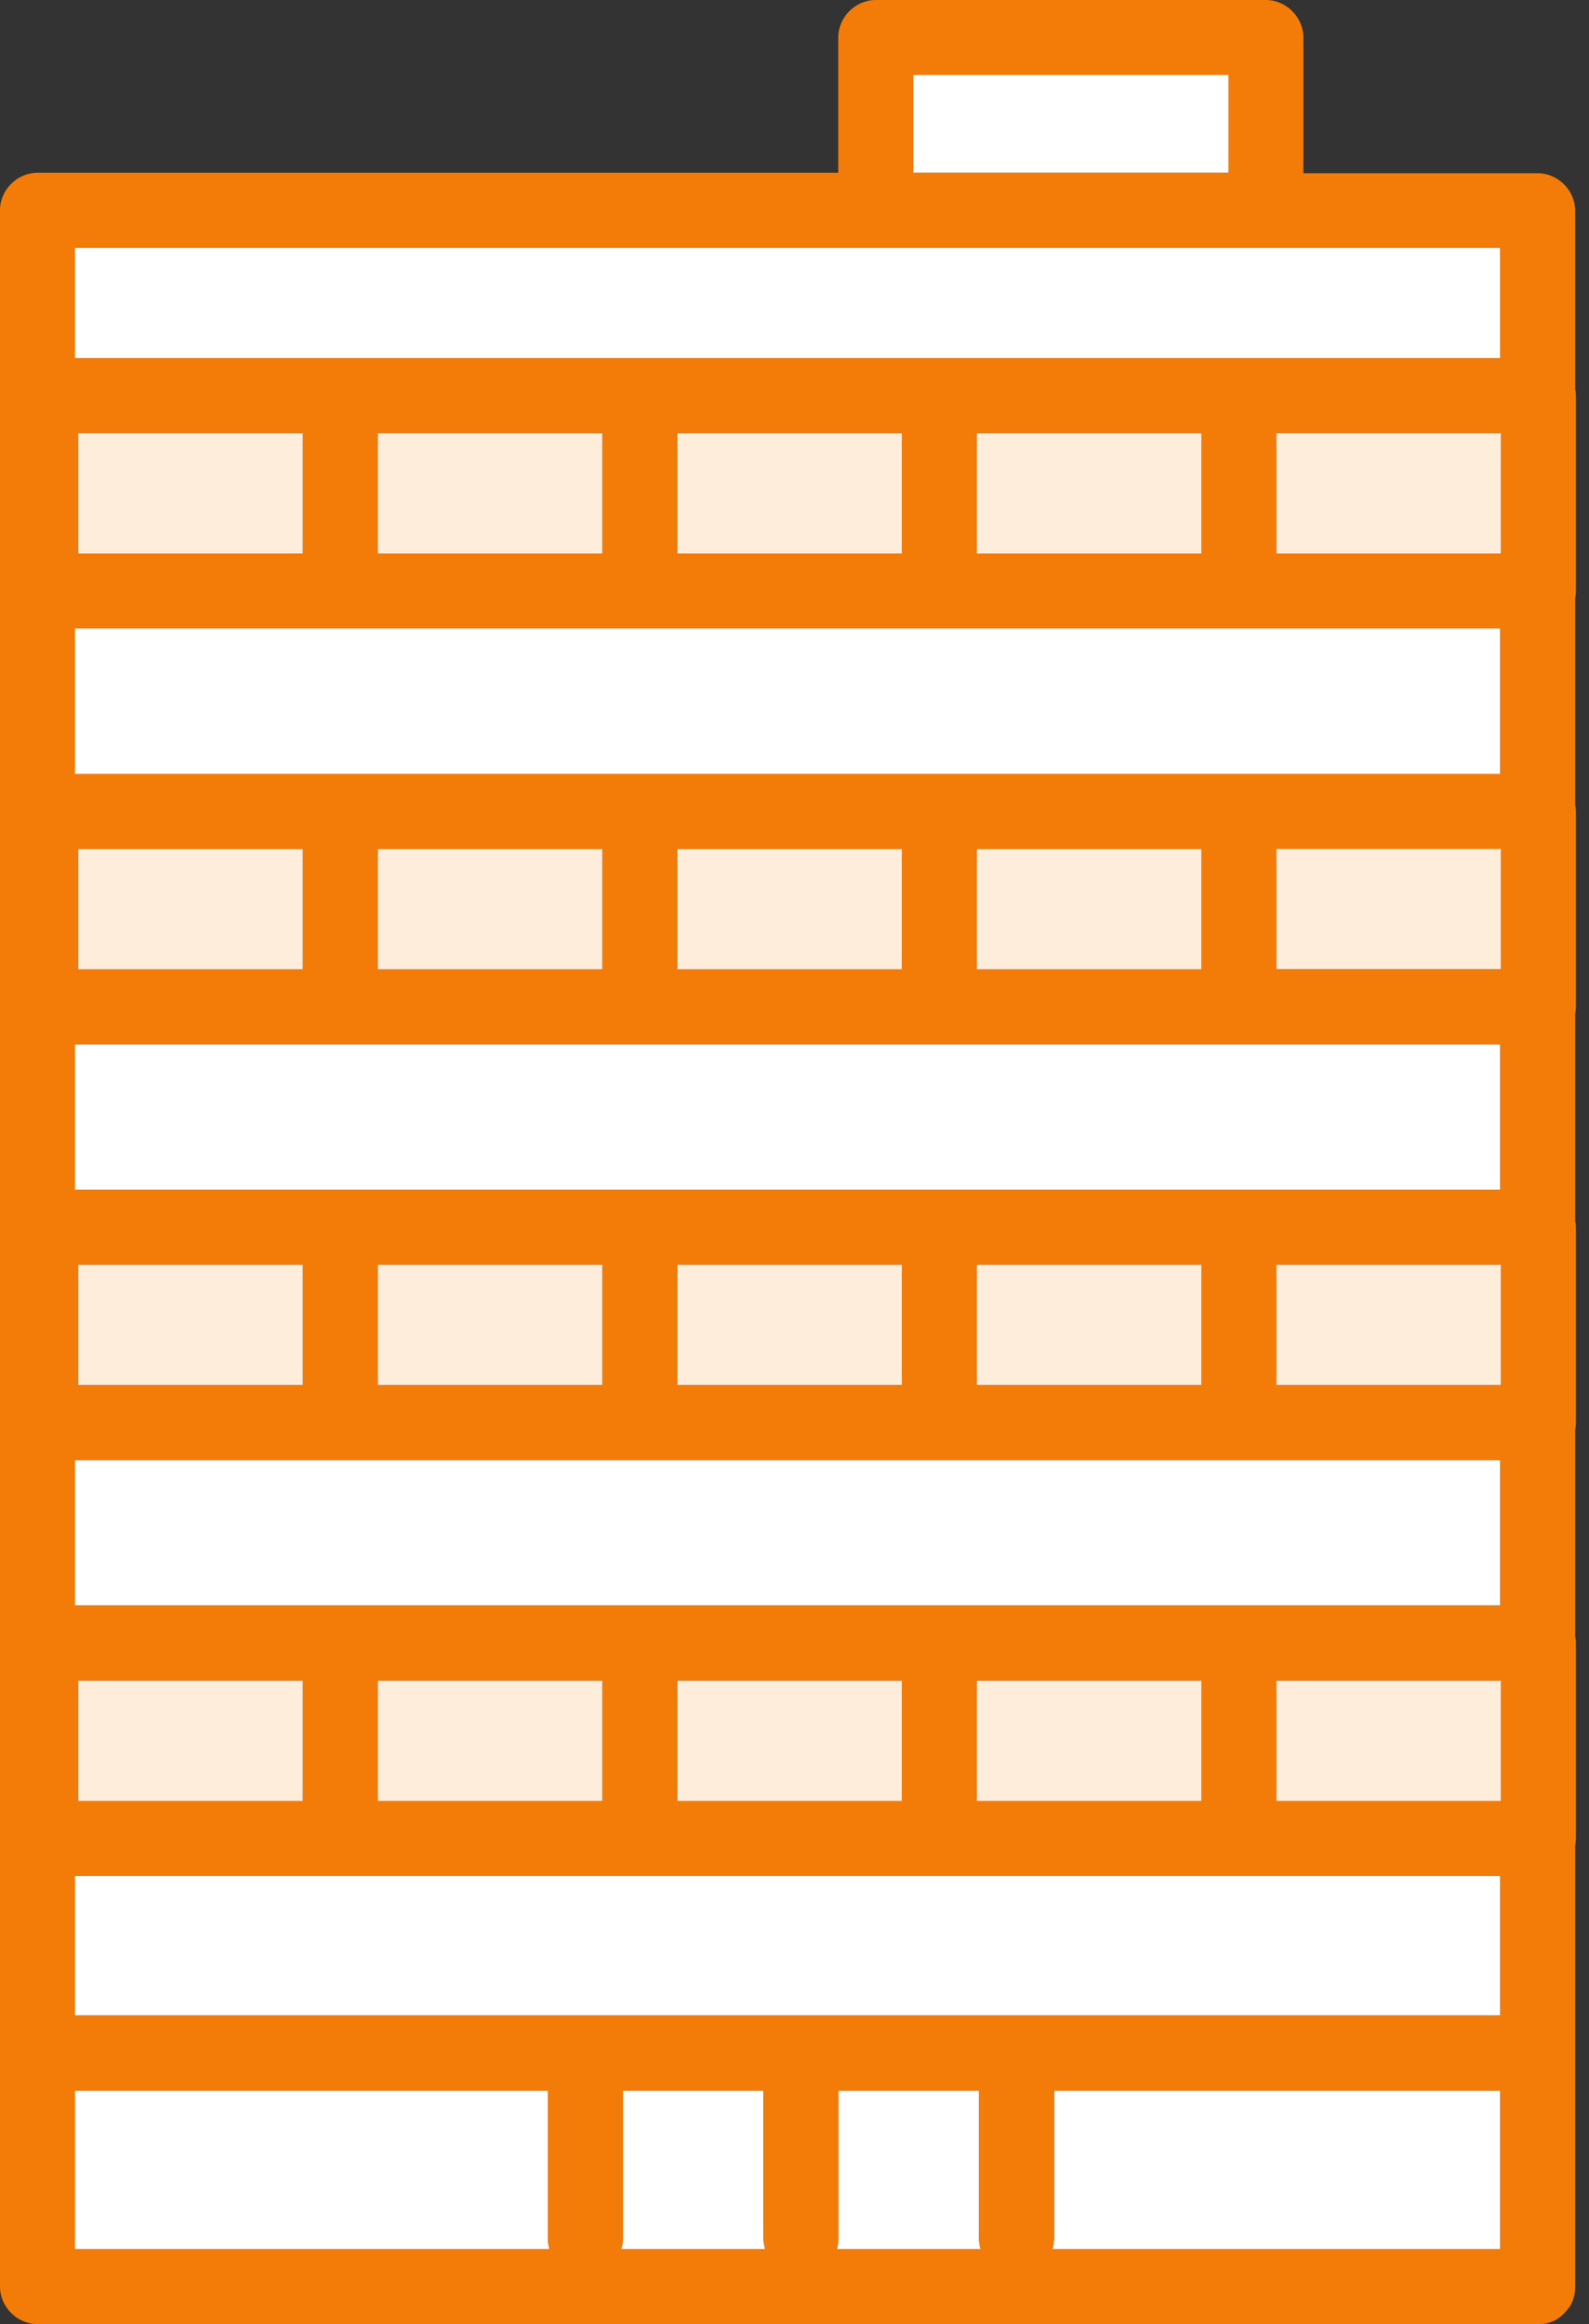 <svg viewBox="0 0 54 79" fill="none" xmlns="http://www.w3.org/2000/svg">
<rect x="0" y="0" width="54" height="79" fill="#333333" stroke="none"/>
<g clip-path="url(#clip0_476_954)">
<path d="M31.039 2.549V5.871H41.749V2.549H31.039Z" fill="white"/>
<path d="M26.005 76.451C25.971 76.332 25.945 76.209 25.945 76.069V71.06H21.166V76.069C21.166 76.209 21.14 76.336 21.106 76.451H26H26.005Z" fill="white"/>
<path d="M42.102 49.626H2.549V54.571H50.986V49.626H42.106H42.102Z" fill="white"/>
<path d="M7.643 76.451H18.676C18.642 76.332 18.617 76.209 18.617 76.069V71.06H2.549V76.451H7.643Z" fill="white"/>
<path d="M42.102 21.361H2.549V26.306H50.986V21.361H42.106H42.102Z" fill="white"/>
<path d="M42.102 35.496H2.549V40.441H50.986V35.496H42.106H42.102Z" fill="white"/>
<path d="M33.274 76.069V71.06H28.494V76.069C28.494 76.209 28.469 76.336 28.435 76.451H33.329C33.295 76.332 33.27 76.209 33.27 76.069H33.274Z" fill="white"/>
<path d="M2.549 12.176H50.986V8.425H2.549V12.176Z" fill="white"/>
<path d="M42.102 63.761H2.549V68.506H50.986V63.761H42.106H42.102Z" fill="white"/>
<path d="M50.986 71.06H35.823V76.069C35.823 76.209 35.797 76.336 35.763 76.451H50.986V71.06Z" fill="white"/>
<path d="M1.275 79H52.26C52.634 79 52.919 78.864 53.123 78.66C53.14 78.647 53.152 78.635 53.165 78.618C53.174 78.609 53.182 78.601 53.186 78.592C53.395 78.388 53.531 78.104 53.531 77.725V62.724C53.547 62.648 53.556 62.567 53.556 62.49V55.854C53.556 55.774 53.547 55.697 53.531 55.621V48.594C53.547 48.517 53.556 48.437 53.556 48.36V41.724C53.556 41.643 53.547 41.567 53.531 41.49V34.464C53.547 34.387 53.556 34.306 53.556 34.23V27.594C53.556 27.513 53.547 27.436 53.531 27.36V20.333C53.547 20.257 53.556 20.176 53.556 20.099V13.463C53.556 13.383 53.547 13.306 53.531 13.23V7.163C53.531 6.475 52.949 5.888 52.256 5.888H44.294V1.275C44.294 0.586 43.712 0 43.02 0H29.76C29.072 0 28.486 0.582 28.486 1.275V5.871H1.275C0.586 5.871 0 6.453 0 7.146V77.721C0 78.409 0.582 78.996 1.275 78.996V79ZM45.888 8.42H50.981V12.172H2.549V8.42H45.888ZM31.039 5.871V2.549H41.75V5.871H31.039ZM21.17 71.06H25.95V76.069C25.95 76.209 25.975 76.336 26.009 76.451H21.115C21.149 76.332 21.174 76.209 21.174 76.069V71.06H21.17ZM28.494 76.069V71.06H33.274V76.069C33.274 76.209 33.299 76.336 33.333 76.451H28.439C28.473 76.332 28.499 76.209 28.499 76.069H28.494ZM7.643 68.511H2.549V63.765H50.986V68.511H7.643ZM10.29 61.212H2.66V57.125H10.29V61.212ZM12.839 57.125H20.469V61.212H12.839V57.125ZM23.018 57.125H30.648V61.212H23.018V57.125ZM33.197 57.125H40.828V61.212H33.197V57.125ZM43.377 57.125H51.007V61.212H43.377V57.125ZM42.102 54.576H2.549V49.63H50.986V54.576H42.106H42.102ZM40.828 47.077H33.197V42.99H40.828V47.077ZM30.648 47.077H23.018V42.99H30.648V47.077ZM20.469 47.077H12.839V42.99H20.469V47.077ZM10.29 47.077H2.66V42.99H10.29V47.077ZM43.377 47.077V42.99H51.007V47.077H43.377ZM42.102 40.441H2.549V35.496H50.986V40.441H42.106H42.102ZM40.828 32.947H33.197V28.86H40.828V32.947ZM30.648 32.947H23.018V28.86H30.648V32.947ZM20.469 32.947H12.839V28.86H20.469V32.947ZM10.29 32.947H2.66V28.86H10.29V32.947ZM43.377 32.947V28.86H51.007V32.947H43.377ZM42.102 26.306H2.549V21.361H50.986V26.306H42.106H42.102ZM51.007 18.812H43.377V14.725H51.007V18.812ZM40.828 18.812H33.197V14.725H40.828V18.812ZM30.648 18.812H23.018V14.725H30.648V18.812ZM20.469 18.812H12.839V14.725H20.469V18.812ZM10.29 18.812H2.66V14.725H10.29V18.812ZM18.621 71.06V76.069C18.621 76.209 18.646 76.336 18.68 76.451H2.549V71.06H18.621ZM35.823 76.069V71.06H50.986V76.451H35.764C35.797 76.332 35.823 76.209 35.823 76.069Z" fill="#F37C08"/>
<path d="M2.66 18.813H10.29V14.726H2.66V18.813Z" fill="#FFEDDB"/>
<path d="M12.839 18.813H20.469V14.726H12.839V18.813Z" fill="#FFEDDB"/>
<path d="M23.018 18.813H30.648V14.726H23.018V18.813Z" fill="#FFEDDB"/>
<path d="M33.197 18.813H40.828V14.726H33.197V18.813Z" fill="#FFEDDB"/>
<path d="M43.377 14.726V18.813H51.007V14.726H43.377Z" fill="#FFEDDB"/>
<path d="M2.66 32.947H10.29V28.86H2.66V32.947Z" fill="#FFEDDB"/>
<path d="M12.839 32.947H20.469V28.86H12.839V32.947Z" fill="#FFEDDB"/>
<path d="M23.018 32.947H30.648V28.86H23.018V32.947Z" fill="#FFEDDB"/>
<path d="M33.197 32.947H40.828V28.86H33.197V32.947Z" fill="#FFEDDB"/>
<path d="M51.007 28.855H43.377V32.943H51.007V28.855Z" fill="#FFEDDB"/>
<path d="M2.66 47.077H10.29V42.99H2.66V47.077Z" fill="#FFEDDB"/>
<path d="M12.839 47.077H20.469V42.99H12.839V47.077Z" fill="#FFEDDB"/>
<path d="M23.018 47.077H30.648V42.99H23.018V47.077Z" fill="#FFEDDB"/>
<path d="M33.197 47.077H40.828V42.99H33.197V47.077Z" fill="#FFEDDB"/>
<path d="M51.007 42.99H43.377V47.077H51.007V42.99Z" fill="#FFEDDB"/>
<path d="M2.66 61.212H10.29V57.125H2.66V61.212Z" fill="#FFEDDB"/>
<path d="M20.469 57.125H12.839V61.212H20.469V57.125Z" fill="#FFEDDB"/>
<path d="M30.648 57.125H23.018V61.212H30.648V57.125Z" fill="#FFEDDB"/>
<path d="M40.828 57.125H33.197V61.212H40.828V57.125Z" fill="#FFEDDB"/>
<path d="M51.007 61.212V57.125H43.377V61.212H51.007Z" fill="#FFEDDB"/>
</g>
<defs>
<clipPath id="clip0_476_954">
<rect width="53.556" height="79" fill="white"/>
</clipPath>
</defs>
</svg>
